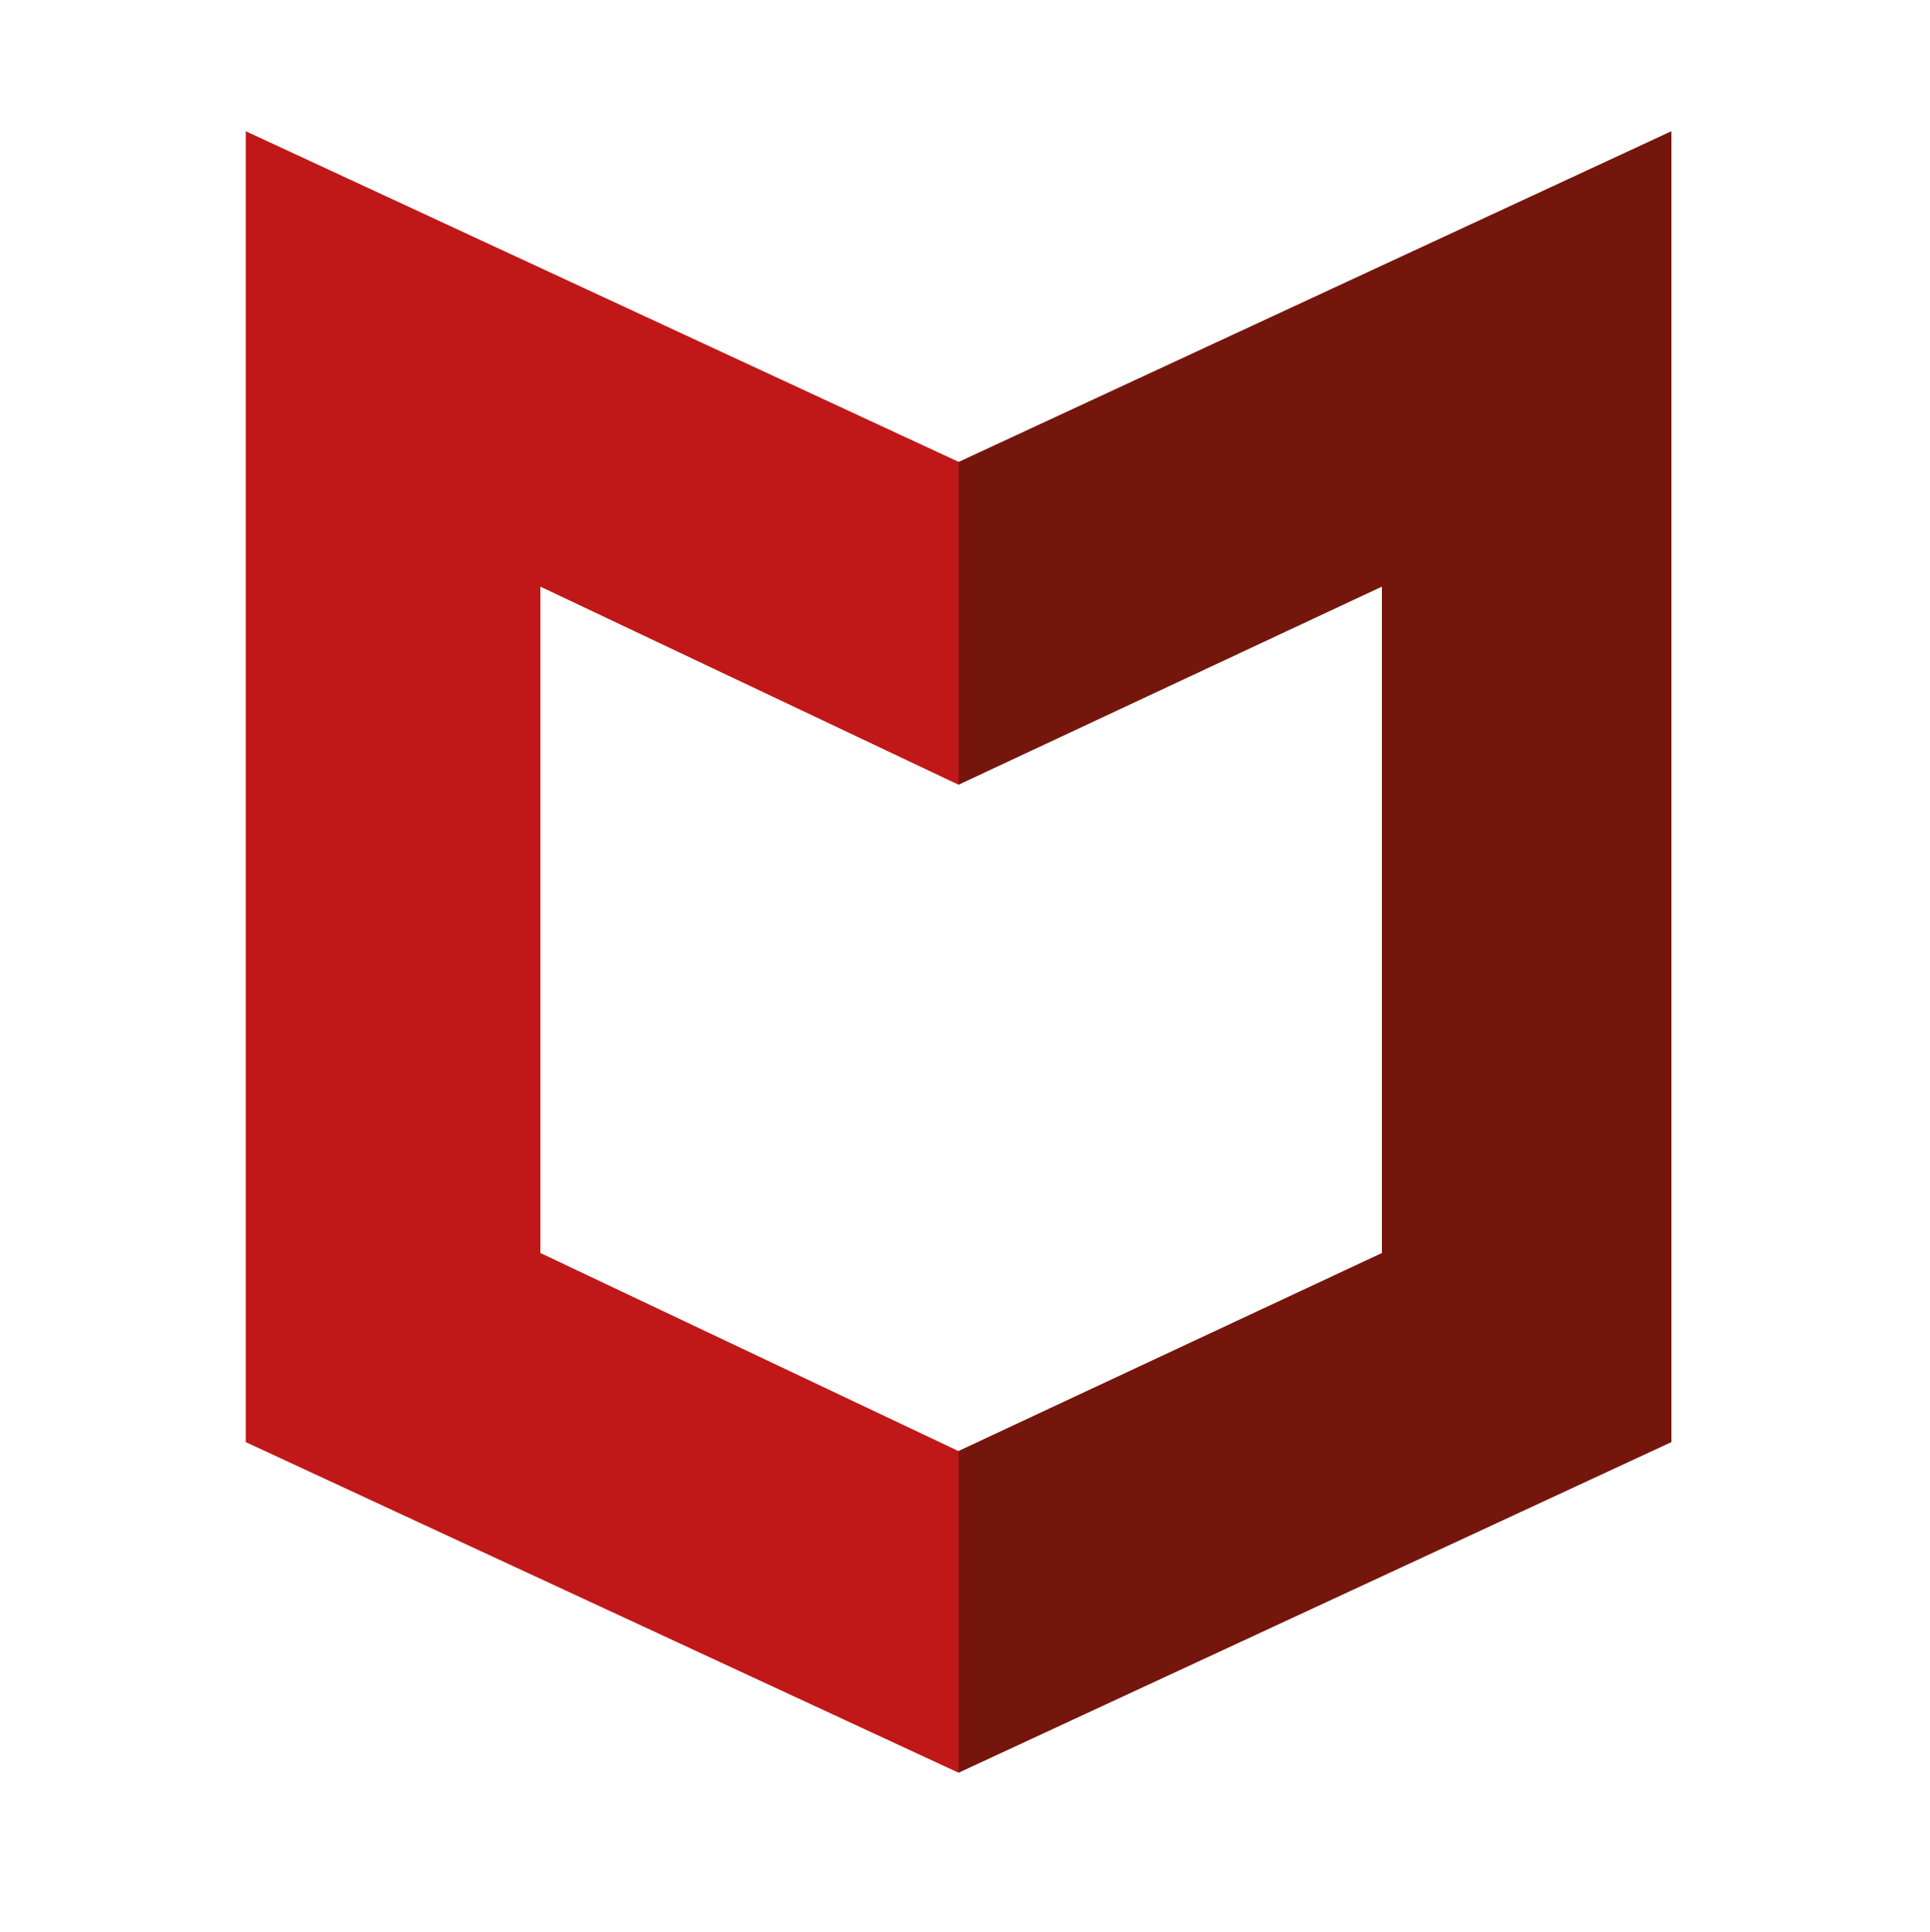 <svg id="logosandtypes_com" xmlns="http://www.w3.org/2000/svg" viewBox="0 0 150 150.2"><path d="M0 .2h150v150H0V.2z" fill="none"/><path fill="#75160d" d="M107.4 97.4V45.6L74.5 61l-5.8-22.4 61.2-28.4v101.9l-55.4 25.7-5.8-22.3z"/><path fill="#c01818" d="M42 97.4V45.6L74.5 61V35.9L19.1 10.2v101.9l55.4 25.7v-25z"/></svg>